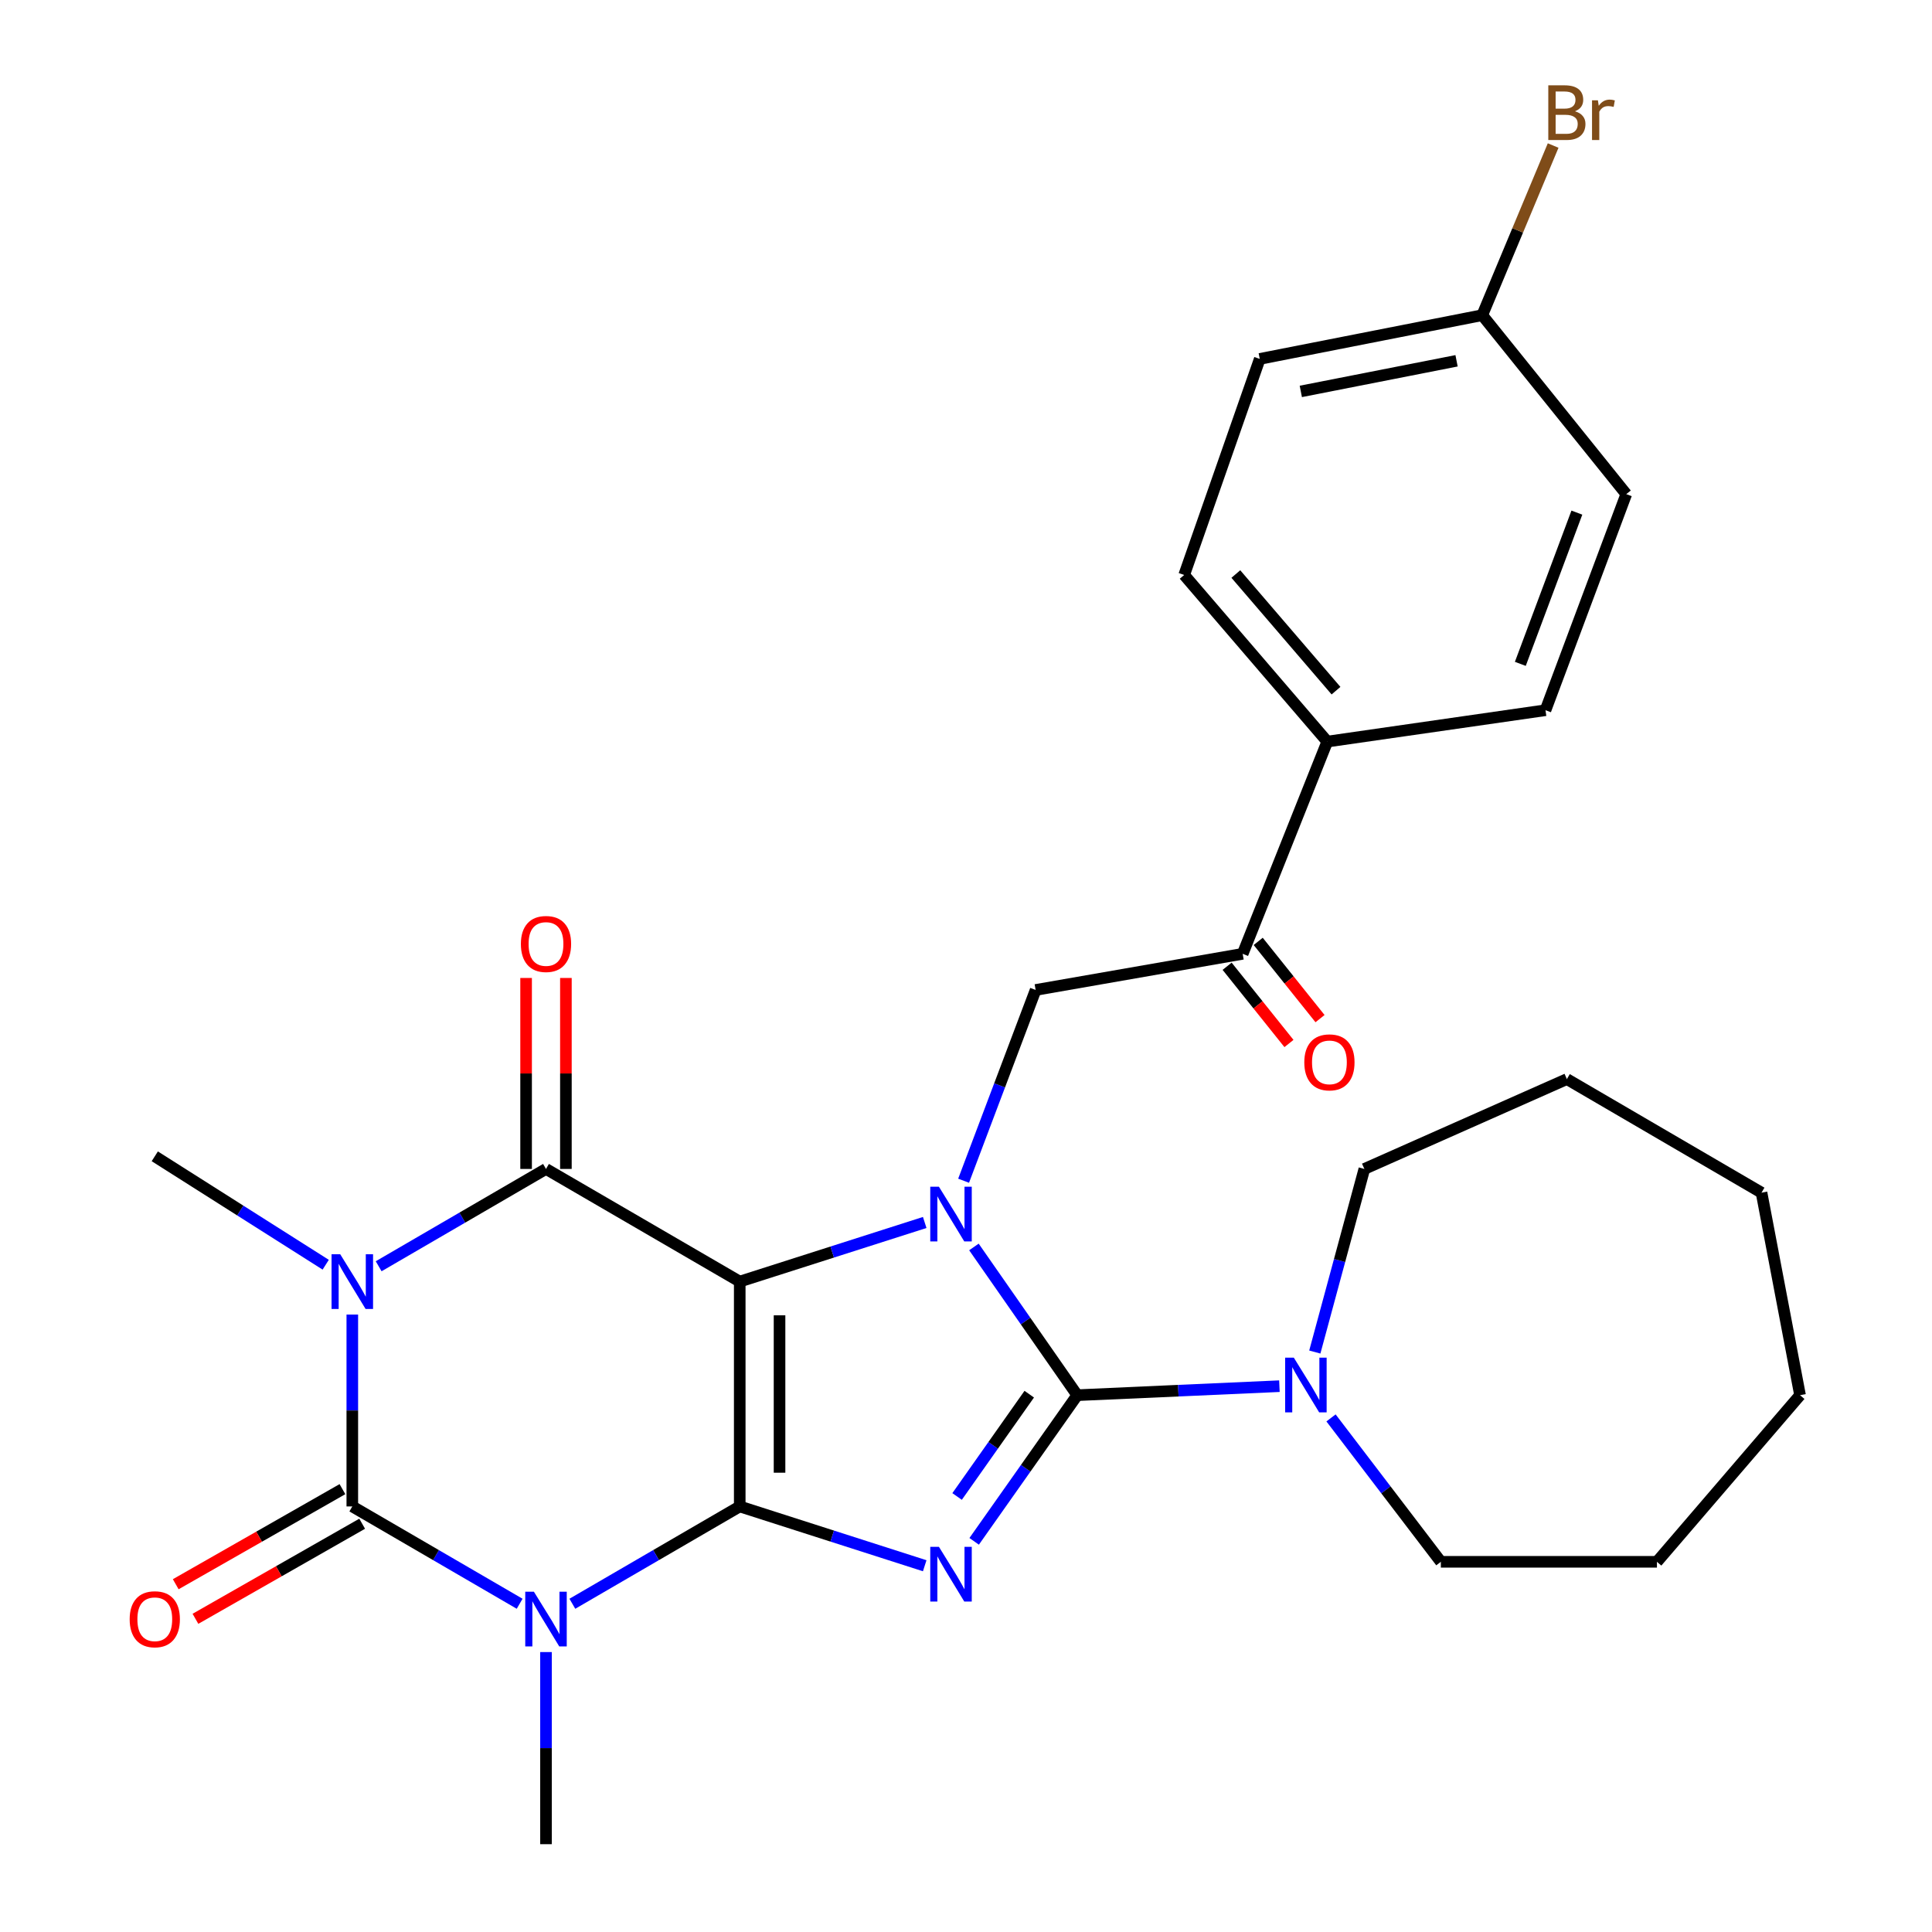 <?xml version='1.0' encoding='iso-8859-1'?>
<svg version='1.1' baseProfile='full'
              xmlns='http://www.w3.org/2000/svg'
                      xmlns:rdkit='http://www.rdkit.org/xml'
                      xmlns:xlink='http://www.w3.org/1999/xlink'
                  xml:space='preserve'
width='1000px' height='1000px' viewBox='0 0 1000 1000'>
<!-- END OF HEADER -->
<rect style='opacity:1.0;fill:#FFFFFF;stroke:none' width='1000' height='1000' x='0' y='0'> </rect>
<path class='bond-0' d='M 382.886,779.731 L 382.886,663.348' style='fill:none;fill-rule:evenodd;stroke:#000000;stroke-width:6px;stroke-linecap:butt;stroke-linejoin:miter;stroke-opacity:1' />
<path class='bond-0' d='M 403.489,762.273 L 403.489,680.806' style='fill:none;fill-rule:evenodd;stroke:#000000;stroke-width:6px;stroke-linecap:butt;stroke-linejoin:miter;stroke-opacity:1' />
<path class='bond-1' d='M 382.886,779.731 L 430.758,795.079' style='fill:none;fill-rule:evenodd;stroke:#000000;stroke-width:6px;stroke-linecap:butt;stroke-linejoin:miter;stroke-opacity:1' />
<path class='bond-1' d='M 430.758,795.079 L 478.63,810.426' style='fill:none;fill-rule:evenodd;stroke:#0000FF;stroke-width:6px;stroke-linecap:butt;stroke-linejoin:miter;stroke-opacity:1' />
<path class='bond-3' d='M 382.886,779.731 L 339.567,804.918' style='fill:none;fill-rule:evenodd;stroke:#000000;stroke-width:6px;stroke-linecap:butt;stroke-linejoin:miter;stroke-opacity:1' />
<path class='bond-3' d='M 339.567,804.918 L 296.248,830.106' style='fill:none;fill-rule:evenodd;stroke:#0000FF;stroke-width:6px;stroke-linecap:butt;stroke-linejoin:miter;stroke-opacity:1' />
<path class='bond-2' d='M 382.886,663.348 L 430.759,648.05' style='fill:none;fill-rule:evenodd;stroke:#000000;stroke-width:6px;stroke-linecap:butt;stroke-linejoin:miter;stroke-opacity:1' />
<path class='bond-2' d='M 430.759,648.05 L 478.631,632.753' style='fill:none;fill-rule:evenodd;stroke:#0000FF;stroke-width:6px;stroke-linecap:butt;stroke-linejoin:miter;stroke-opacity:1' />
<path class='bond-7' d='M 382.886,663.348 L 282.608,605.042' style='fill:none;fill-rule:evenodd;stroke:#000000;stroke-width:6px;stroke-linecap:butt;stroke-linejoin:miter;stroke-opacity:1' />
<path class='bond-4' d='M 504.226,797.796 L 530.9,759.971' style='fill:none;fill-rule:evenodd;stroke:#0000FF;stroke-width:6px;stroke-linecap:butt;stroke-linejoin:miter;stroke-opacity:1' />
<path class='bond-4' d='M 530.9,759.971 L 557.575,722.146' style='fill:none;fill-rule:evenodd;stroke:#000000;stroke-width:6px;stroke-linecap:butt;stroke-linejoin:miter;stroke-opacity:1' />
<path class='bond-4' d='M 495.391,774.575 L 514.063,748.097' style='fill:none;fill-rule:evenodd;stroke:#0000FF;stroke-width:6px;stroke-linecap:butt;stroke-linejoin:miter;stroke-opacity:1' />
<path class='bond-4' d='M 514.063,748.097 L 532.736,721.62' style='fill:none;fill-rule:evenodd;stroke:#000000;stroke-width:6px;stroke-linecap:butt;stroke-linejoin:miter;stroke-opacity:1' />
<path class='bond-8' d='M 498.759,611.144 L 517.402,561.771' style='fill:none;fill-rule:evenodd;stroke:#0000FF;stroke-width:6px;stroke-linecap:butt;stroke-linejoin:miter;stroke-opacity:1' />
<path class='bond-8' d='M 517.402,561.771 L 536.045,512.398' style='fill:none;fill-rule:evenodd;stroke:#000000;stroke-width:6px;stroke-linecap:butt;stroke-linejoin:miter;stroke-opacity:1' />
<path class='bond-29' d='M 504.101,645.42 L 530.838,683.783' style='fill:none;fill-rule:evenodd;stroke:#0000FF;stroke-width:6px;stroke-linecap:butt;stroke-linejoin:miter;stroke-opacity:1' />
<path class='bond-29' d='M 530.838,683.783 L 557.575,722.146' style='fill:none;fill-rule:evenodd;stroke:#000000;stroke-width:6px;stroke-linecap:butt;stroke-linejoin:miter;stroke-opacity:1' />
<path class='bond-6' d='M 268.969,830.104 L 225.661,804.918' style='fill:none;fill-rule:evenodd;stroke:#0000FF;stroke-width:6px;stroke-linecap:butt;stroke-linejoin:miter;stroke-opacity:1' />
<path class='bond-6' d='M 225.661,804.918 L 182.353,779.731' style='fill:none;fill-rule:evenodd;stroke:#000000;stroke-width:6px;stroke-linecap:butt;stroke-linejoin:miter;stroke-opacity:1' />
<path class='bond-15' d='M 282.608,855.109 L 282.608,904.827' style='fill:none;fill-rule:evenodd;stroke:#0000FF;stroke-width:6px;stroke-linecap:butt;stroke-linejoin:miter;stroke-opacity:1' />
<path class='bond-15' d='M 282.608,904.827 L 282.608,954.545' style='fill:none;fill-rule:evenodd;stroke:#000000;stroke-width:6px;stroke-linecap:butt;stroke-linejoin:miter;stroke-opacity:1' />
<path class='bond-9' d='M 557.575,722.146 L 609.9,719.813' style='fill:none;fill-rule:evenodd;stroke:#000000;stroke-width:6px;stroke-linecap:butt;stroke-linejoin:miter;stroke-opacity:1' />
<path class='bond-9' d='M 609.9,719.813 L 662.225,717.48' style='fill:none;fill-rule:evenodd;stroke:#0000FF;stroke-width:6px;stroke-linecap:butt;stroke-linejoin:miter;stroke-opacity:1' />
<path class='bond-5' d='M 182.353,680.418 L 182.353,730.074' style='fill:none;fill-rule:evenodd;stroke:#0000FF;stroke-width:6px;stroke-linecap:butt;stroke-linejoin:miter;stroke-opacity:1' />
<path class='bond-5' d='M 182.353,730.074 L 182.353,779.731' style='fill:none;fill-rule:evenodd;stroke:#000000;stroke-width:6px;stroke-linecap:butt;stroke-linejoin:miter;stroke-opacity:1' />
<path class='bond-16' d='M 168.586,654.617 L 124.352,626.562' style='fill:none;fill-rule:evenodd;stroke:#0000FF;stroke-width:6px;stroke-linecap:butt;stroke-linejoin:miter;stroke-opacity:1' />
<path class='bond-16' d='M 124.352,626.562 L 80.117,598.507' style='fill:none;fill-rule:evenodd;stroke:#000000;stroke-width:6px;stroke-linecap:butt;stroke-linejoin:miter;stroke-opacity:1' />
<path class='bond-30' d='M 195.992,655.416 L 239.3,630.229' style='fill:none;fill-rule:evenodd;stroke:#0000FF;stroke-width:6px;stroke-linecap:butt;stroke-linejoin:miter;stroke-opacity:1' />
<path class='bond-30' d='M 239.3,630.229 L 282.608,605.042' style='fill:none;fill-rule:evenodd;stroke:#000000;stroke-width:6px;stroke-linecap:butt;stroke-linejoin:miter;stroke-opacity:1' />
<path class='bond-11' d='M 177.249,770.782 L 134.103,795.389' style='fill:none;fill-rule:evenodd;stroke:#000000;stroke-width:6px;stroke-linecap:butt;stroke-linejoin:miter;stroke-opacity:1' />
<path class='bond-11' d='M 134.103,795.389 L 90.956,819.996' style='fill:none;fill-rule:evenodd;stroke:#FF0000;stroke-width:6px;stroke-linecap:butt;stroke-linejoin:miter;stroke-opacity:1' />
<path class='bond-11' d='M 187.456,788.679 L 144.31,813.286' style='fill:none;fill-rule:evenodd;stroke:#000000;stroke-width:6px;stroke-linecap:butt;stroke-linejoin:miter;stroke-opacity:1' />
<path class='bond-11' d='M 144.31,813.286 L 101.163,837.893' style='fill:none;fill-rule:evenodd;stroke:#FF0000;stroke-width:6px;stroke-linecap:butt;stroke-linejoin:miter;stroke-opacity:1' />
<path class='bond-12' d='M 292.91,605.042 L 292.91,555.619' style='fill:none;fill-rule:evenodd;stroke:#000000;stroke-width:6px;stroke-linecap:butt;stroke-linejoin:miter;stroke-opacity:1' />
<path class='bond-12' d='M 292.91,555.619 L 292.91,506.195' style='fill:none;fill-rule:evenodd;stroke:#FF0000;stroke-width:6px;stroke-linecap:butt;stroke-linejoin:miter;stroke-opacity:1' />
<path class='bond-12' d='M 272.307,605.042 L 272.307,555.619' style='fill:none;fill-rule:evenodd;stroke:#000000;stroke-width:6px;stroke-linecap:butt;stroke-linejoin:miter;stroke-opacity:1' />
<path class='bond-12' d='M 272.307,555.619 L 272.307,506.195' style='fill:none;fill-rule:evenodd;stroke:#FF0000;stroke-width:6px;stroke-linecap:butt;stroke-linejoin:miter;stroke-opacity:1' />
<path class='bond-10' d='M 536.045,512.398 L 643.203,493.696' style='fill:none;fill-rule:evenodd;stroke:#000000;stroke-width:6px;stroke-linecap:butt;stroke-linejoin:miter;stroke-opacity:1' />
<path class='bond-23' d='M 688.931,733.908 L 717.356,771.15' style='fill:none;fill-rule:evenodd;stroke:#0000FF;stroke-width:6px;stroke-linecap:butt;stroke-linejoin:miter;stroke-opacity:1' />
<path class='bond-23' d='M 717.356,771.15 L 745.781,808.392' style='fill:none;fill-rule:evenodd;stroke:#000000;stroke-width:6px;stroke-linecap:butt;stroke-linejoin:miter;stroke-opacity:1' />
<path class='bond-24' d='M 680.542,699.813 L 693.366,652.428' style='fill:none;fill-rule:evenodd;stroke:#0000FF;stroke-width:6px;stroke-linecap:butt;stroke-linejoin:miter;stroke-opacity:1' />
<path class='bond-24' d='M 693.366,652.428 L 706.19,605.042' style='fill:none;fill-rule:evenodd;stroke:#000000;stroke-width:6px;stroke-linecap:butt;stroke-linejoin:miter;stroke-opacity:1' />
<path class='bond-13' d='M 643.203,493.696 L 686.995,383.849' style='fill:none;fill-rule:evenodd;stroke:#000000;stroke-width:6px;stroke-linecap:butt;stroke-linejoin:miter;stroke-opacity:1' />
<path class='bond-14' d='M 635.16,500.133 L 651.161,520.123' style='fill:none;fill-rule:evenodd;stroke:#000000;stroke-width:6px;stroke-linecap:butt;stroke-linejoin:miter;stroke-opacity:1' />
<path class='bond-14' d='M 651.161,520.123 L 667.163,540.114' style='fill:none;fill-rule:evenodd;stroke:#FF0000;stroke-width:6px;stroke-linecap:butt;stroke-linejoin:miter;stroke-opacity:1' />
<path class='bond-14' d='M 651.245,487.258 L 667.246,507.248' style='fill:none;fill-rule:evenodd;stroke:#000000;stroke-width:6px;stroke-linecap:butt;stroke-linejoin:miter;stroke-opacity:1' />
<path class='bond-14' d='M 667.246,507.248 L 683.247,527.239' style='fill:none;fill-rule:evenodd;stroke:#FF0000;stroke-width:6px;stroke-linecap:butt;stroke-linejoin:miter;stroke-opacity:1' />
<path class='bond-17' d='M 686.995,383.849 L 612.928,297.603' style='fill:none;fill-rule:evenodd;stroke:#000000;stroke-width:6px;stroke-linecap:butt;stroke-linejoin:miter;stroke-opacity:1' />
<path class='bond-17' d='M 691.515,357.489 L 639.668,297.117' style='fill:none;fill-rule:evenodd;stroke:#000000;stroke-width:6px;stroke-linecap:butt;stroke-linejoin:miter;stroke-opacity:1' />
<path class='bond-18' d='M 686.995,383.849 L 799.944,367.607' style='fill:none;fill-rule:evenodd;stroke:#000000;stroke-width:6px;stroke-linecap:butt;stroke-linejoin:miter;stroke-opacity:1' />
<path class='bond-21' d='M 612.928,297.603 L 652.05,185.776' style='fill:none;fill-rule:evenodd;stroke:#000000;stroke-width:6px;stroke-linecap:butt;stroke-linejoin:miter;stroke-opacity:1' />
<path class='bond-20' d='M 799.944,367.607 L 841.756,255.768' style='fill:none;fill-rule:evenodd;stroke:#000000;stroke-width:6px;stroke-linecap:butt;stroke-linejoin:miter;stroke-opacity:1' />
<path class='bond-20' d='M 786.917,343.616 L 816.186,265.329' style='fill:none;fill-rule:evenodd;stroke:#000000;stroke-width:6px;stroke-linecap:butt;stroke-linejoin:miter;stroke-opacity:1' />
<path class='bond-19' d='M 767.208,163.136 L 841.756,255.768' style='fill:none;fill-rule:evenodd;stroke:#000000;stroke-width:6px;stroke-linecap:butt;stroke-linejoin:miter;stroke-opacity:1' />
<path class='bond-22' d='M 767.208,163.136 L 785.558,119.23' style='fill:none;fill-rule:evenodd;stroke:#000000;stroke-width:6px;stroke-linecap:butt;stroke-linejoin:miter;stroke-opacity:1' />
<path class='bond-22' d='M 785.558,119.23 L 803.907,75.325' style='fill:none;fill-rule:evenodd;stroke:#7F4C19;stroke-width:6px;stroke-linecap:butt;stroke-linejoin:miter;stroke-opacity:1' />
<path class='bond-32' d='M 767.208,163.136 L 652.05,185.776' style='fill:none;fill-rule:evenodd;stroke:#000000;stroke-width:6px;stroke-linecap:butt;stroke-linejoin:miter;stroke-opacity:1' />
<path class='bond-32' d='M 753.909,186.747 L 673.298,202.596' style='fill:none;fill-rule:evenodd;stroke:#000000;stroke-width:6px;stroke-linecap:butt;stroke-linejoin:miter;stroke-opacity:1' />
<path class='bond-26' d='M 745.781,808.392 L 857.632,808.392' style='fill:none;fill-rule:evenodd;stroke:#000000;stroke-width:6px;stroke-linecap:butt;stroke-linejoin:miter;stroke-opacity:1' />
<path class='bond-25' d='M 706.19,605.042 L 811.012,558.537' style='fill:none;fill-rule:evenodd;stroke:#000000;stroke-width:6px;stroke-linecap:butt;stroke-linejoin:miter;stroke-opacity:1' />
<path class='bond-28' d='M 811.012,558.537 L 911.76,617.324' style='fill:none;fill-rule:evenodd;stroke:#000000;stroke-width:6px;stroke-linecap:butt;stroke-linejoin:miter;stroke-opacity:1' />
<path class='bond-27' d='M 857.632,808.392 L 931.699,722.146' style='fill:none;fill-rule:evenodd;stroke:#000000;stroke-width:6px;stroke-linecap:butt;stroke-linejoin:miter;stroke-opacity:1' />
<path class='bond-31' d='M 931.699,722.146 L 911.76,617.324' style='fill:none;fill-rule:evenodd;stroke:#000000;stroke-width:6px;stroke-linecap:butt;stroke-linejoin:miter;stroke-opacity:1' />
<path  class='atom-2' d='M 485.981 800.63
L 495.261 815.63
Q 496.181 817.11, 497.661 819.79
Q 499.141 822.47, 499.221 822.63
L 499.221 800.63
L 502.981 800.63
L 502.981 828.95
L 499.101 828.95
L 489.141 812.55
Q 487.981 810.63, 486.741 808.43
Q 485.541 806.23, 485.181 805.55
L 485.181 828.95
L 481.501 828.95
L 481.501 800.63
L 485.981 800.63
' fill='#0000FF'/>
<path  class='atom-3' d='M 485.981 614.244
L 495.261 629.244
Q 496.181 630.724, 497.661 633.404
Q 499.141 636.084, 499.221 636.244
L 499.221 614.244
L 502.981 614.244
L 502.981 642.564
L 499.101 642.564
L 489.141 626.164
Q 487.981 624.244, 486.741 622.044
Q 485.541 619.844, 485.181 619.164
L 485.181 642.564
L 481.501 642.564
L 481.501 614.244
L 485.981 614.244
' fill='#0000FF'/>
<path  class='atom-4' d='M 276.348 823.877
L 285.628 838.877
Q 286.548 840.357, 288.028 843.037
Q 289.508 845.717, 289.588 845.877
L 289.588 823.877
L 293.348 823.877
L 293.348 852.197
L 289.468 852.197
L 279.508 835.797
Q 278.348 833.877, 277.108 831.677
Q 275.908 829.477, 275.548 828.797
L 275.548 852.197
L 271.868 852.197
L 271.868 823.877
L 276.348 823.877
' fill='#0000FF'/>
<path  class='atom-6' d='M 176.093 649.188
L 185.373 664.188
Q 186.293 665.668, 187.773 668.348
Q 189.253 671.028, 189.333 671.188
L 189.333 649.188
L 193.093 649.188
L 193.093 677.508
L 189.213 677.508
L 179.253 661.108
Q 178.093 659.188, 176.853 656.988
Q 175.653 654.788, 175.293 654.108
L 175.293 677.508
L 171.613 677.508
L 171.613 649.188
L 176.093 649.188
' fill='#0000FF'/>
<path  class='atom-10' d='M 669.667 702.71
L 678.947 717.71
Q 679.867 719.19, 681.347 721.87
Q 682.827 724.55, 682.907 724.71
L 682.907 702.71
L 686.667 702.71
L 686.667 731.03
L 682.787 731.03
L 672.827 714.63
Q 671.667 712.71, 670.427 710.51
Q 669.227 708.31, 668.867 707.63
L 668.867 731.03
L 665.187 731.03
L 665.187 702.71
L 669.667 702.71
' fill='#0000FF'/>
<path  class='atom-12' d='M 67.117 838.117
Q 67.117 831.317, 70.477 827.517
Q 73.837 823.717, 80.117 823.717
Q 86.397 823.717, 89.757 827.517
Q 93.117 831.317, 93.117 838.117
Q 93.117 844.997, 89.717 848.917
Q 86.317 852.797, 80.117 852.797
Q 73.877 852.797, 70.477 848.917
Q 67.117 845.037, 67.117 838.117
M 80.117 849.597
Q 84.437 849.597, 86.757 846.717
Q 89.117 843.797, 89.117 838.117
Q 89.117 832.557, 86.757 829.757
Q 84.437 826.917, 80.117 826.917
Q 75.797 826.917, 73.437 829.717
Q 71.117 832.517, 71.117 838.117
Q 71.117 843.837, 73.437 846.717
Q 75.797 849.597, 80.117 849.597
' fill='#FF0000'/>
<path  class='atom-13' d='M 269.608 488.602
Q 269.608 481.802, 272.968 478.002
Q 276.328 474.202, 282.608 474.202
Q 288.888 474.202, 292.248 478.002
Q 295.608 481.802, 295.608 488.602
Q 295.608 495.482, 292.208 499.402
Q 288.808 503.282, 282.608 503.282
Q 276.368 503.282, 272.968 499.402
Q 269.608 495.522, 269.608 488.602
M 282.608 500.082
Q 286.928 500.082, 289.248 497.202
Q 291.608 494.282, 291.608 488.602
Q 291.608 483.042, 289.248 480.242
Q 286.928 477.402, 282.608 477.402
Q 278.288 477.402, 275.928 480.202
Q 273.608 483.002, 273.608 488.602
Q 273.608 494.322, 275.928 497.202
Q 278.288 500.082, 282.608 500.082
' fill='#FF0000'/>
<path  class='atom-15' d='M 675.105 549.872
Q 675.105 543.072, 678.465 539.272
Q 681.825 535.472, 688.105 535.472
Q 694.385 535.472, 697.745 539.272
Q 701.105 543.072, 701.105 549.872
Q 701.105 556.752, 697.705 560.672
Q 694.305 564.552, 688.105 564.552
Q 681.865 564.552, 678.465 560.672
Q 675.105 556.792, 675.105 549.872
M 688.105 561.352
Q 692.425 561.352, 694.745 558.472
Q 697.105 555.552, 697.105 549.872
Q 697.105 544.312, 694.745 541.512
Q 692.425 538.672, 688.105 538.672
Q 683.785 538.672, 681.425 541.472
Q 679.105 544.272, 679.105 549.872
Q 679.105 555.592, 681.425 558.472
Q 683.785 561.352, 688.105 561.352
' fill='#FF0000'/>
<path  class='atom-23' d='M 815.152 57.605
Q 817.872 58.365, 819.232 60.045
Q 820.632 61.685, 820.632 64.125
Q 820.632 68.045, 818.112 70.285
Q 815.632 72.485, 810.912 72.485
L 801.392 72.485
L 801.392 44.165
L 809.752 44.165
Q 814.592 44.165, 817.032 46.125
Q 819.472 48.085, 819.472 51.685
Q 819.472 55.965, 815.152 57.605
M 805.192 47.365
L 805.192 56.245
L 809.752 56.245
Q 812.552 56.245, 813.992 55.125
Q 815.472 53.965, 815.472 51.685
Q 815.472 47.365, 809.752 47.365
L 805.192 47.365
M 810.912 69.285
Q 813.672 69.285, 815.152 67.965
Q 816.632 66.645, 816.632 64.125
Q 816.632 61.805, 814.992 60.645
Q 813.392 59.445, 810.312 59.445
L 805.192 59.445
L 805.192 69.285
L 810.912 69.285
' fill='#7F4C19'/>
<path  class='atom-23' d='M 827.072 51.925
L 827.512 54.765
Q 829.672 51.565, 833.192 51.565
Q 834.312 51.565, 835.832 51.965
L 835.232 55.325
Q 833.512 54.925, 832.552 54.925
Q 830.872 54.925, 829.752 55.605
Q 828.672 56.245, 827.792 57.805
L 827.792 72.485
L 824.032 72.485
L 824.032 51.925
L 827.072 51.925
' fill='#7F4C19'/>
</svg>
